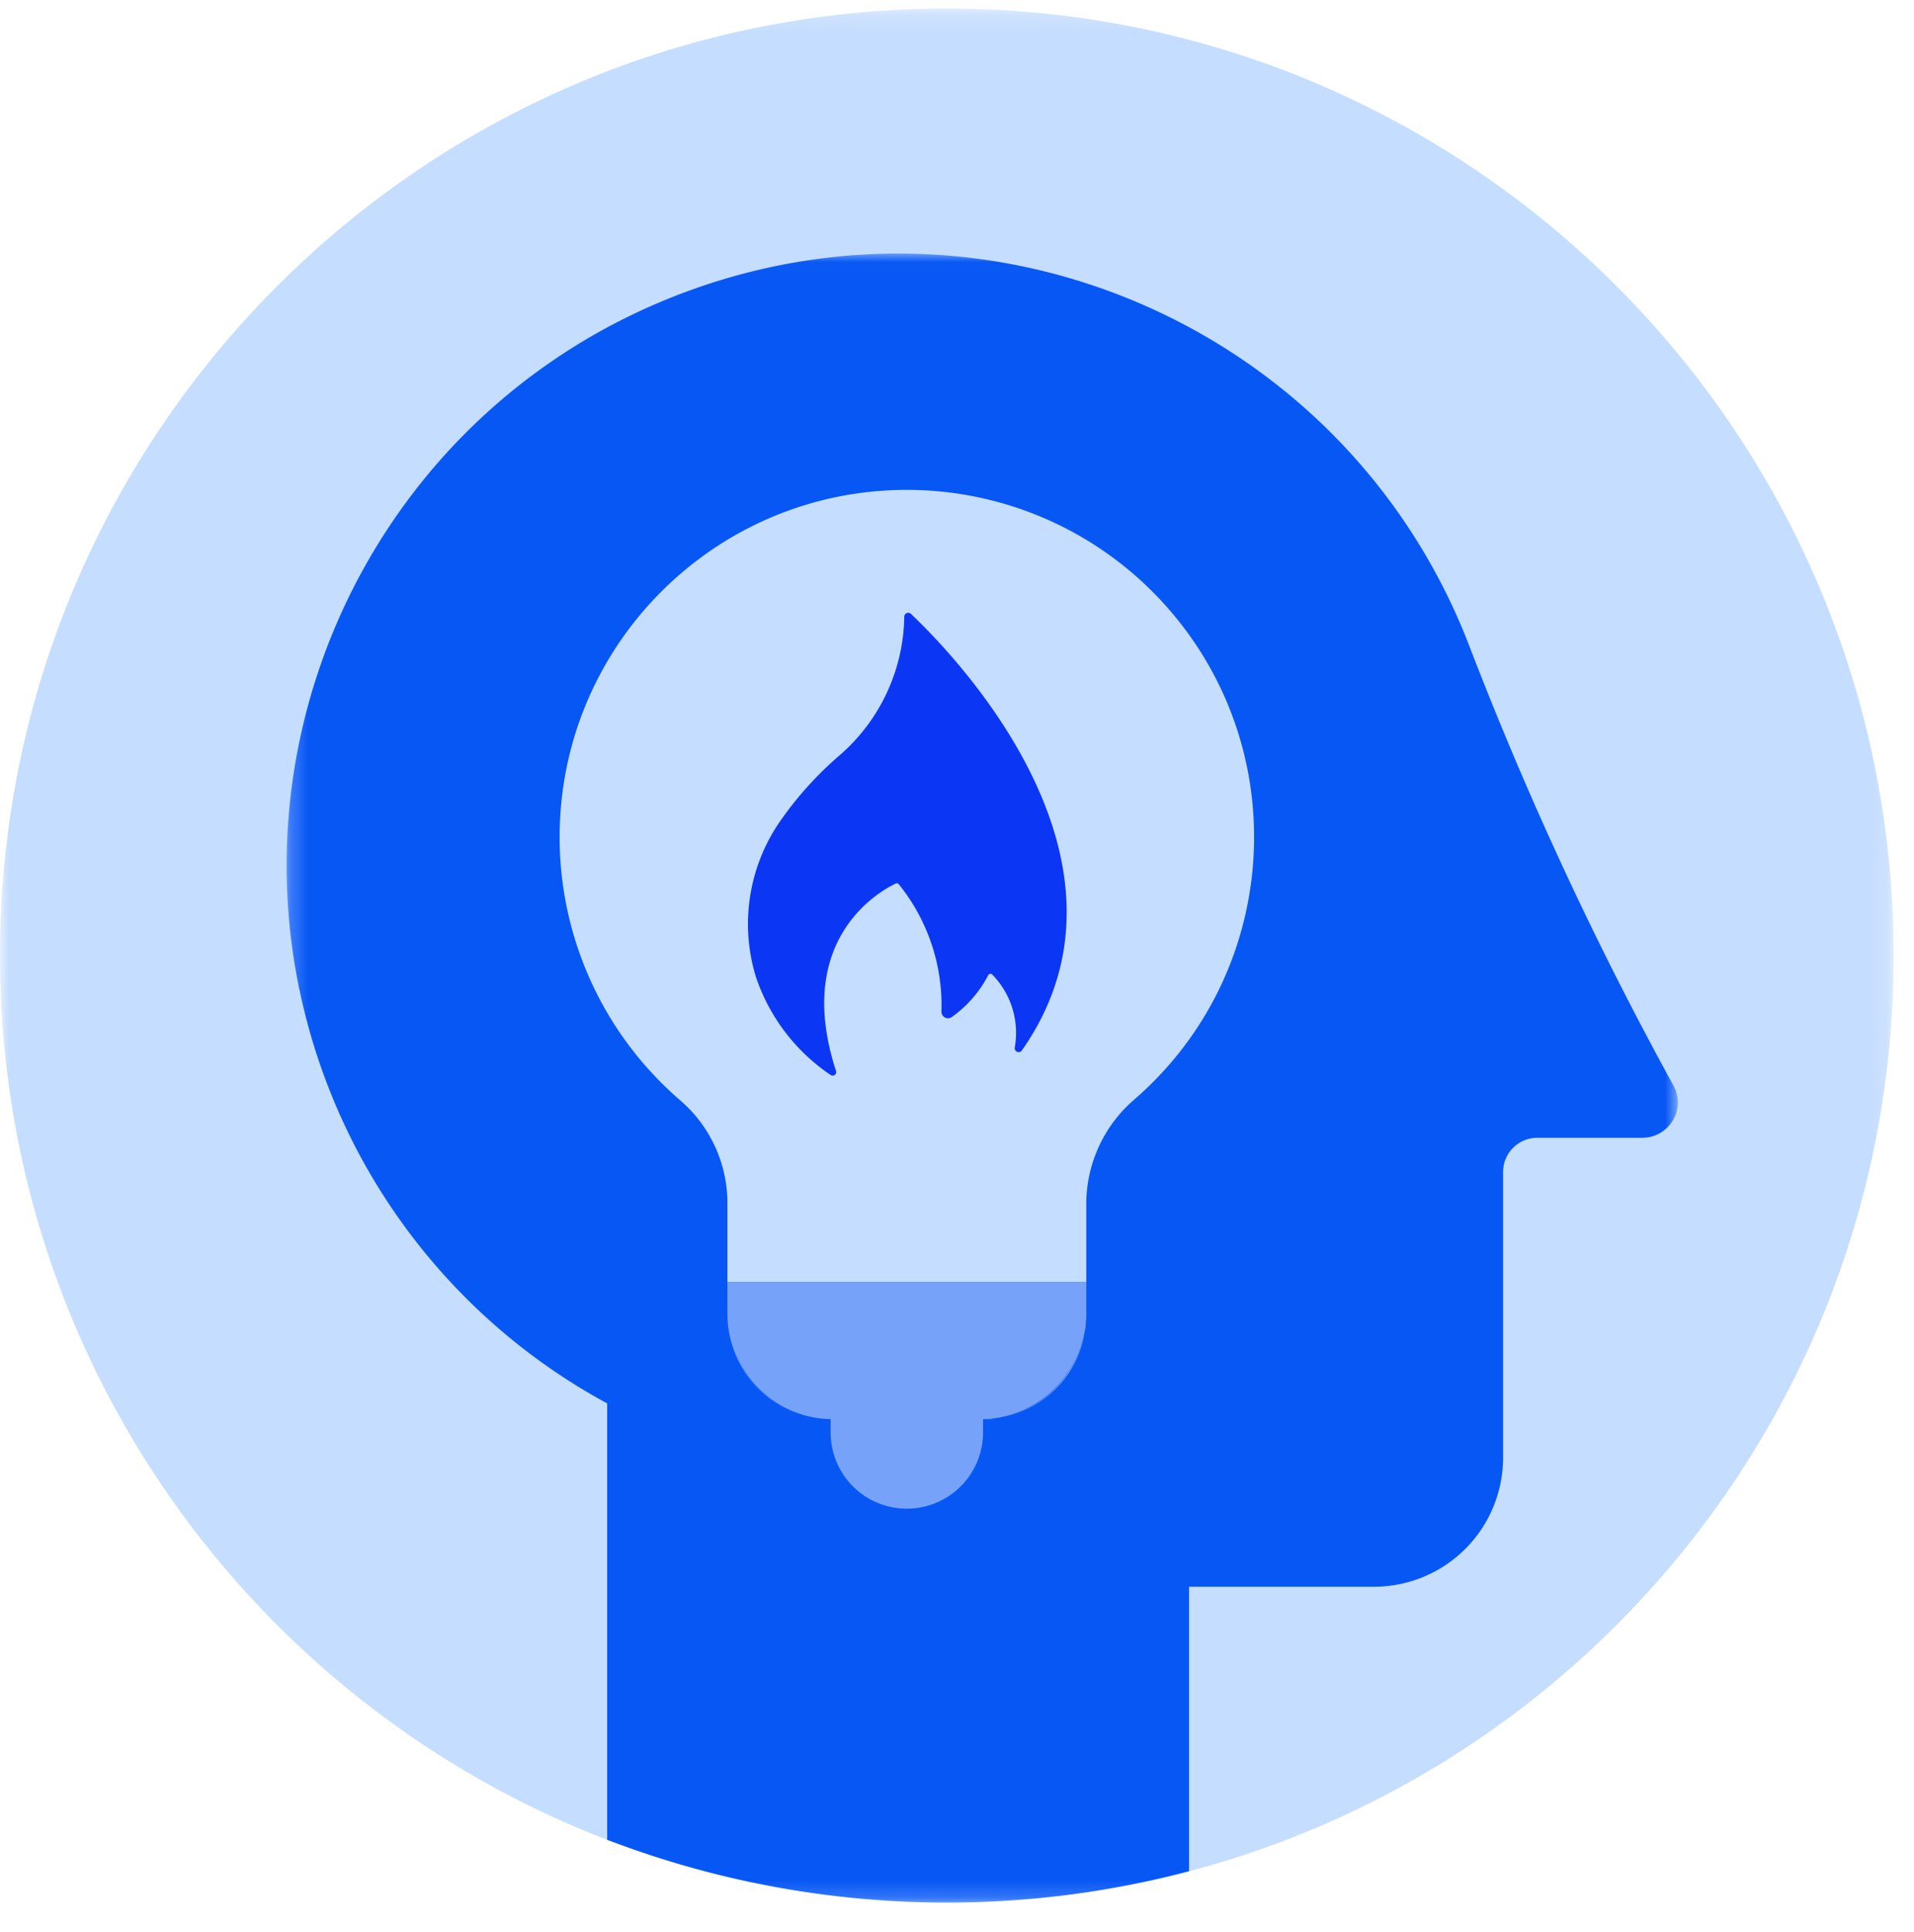 <svg width="110" height="111" xmlns="http://www.w3.org/2000/svg" xmlns:xlink="http://www.w3.org/1999/xlink"><defs><path id="a" d="M0 .187h108.831v108.83H0z"/><path id="c" d="M.268.023h79.954v94.754H.268z"/></defs><g fill="none" fill-rule="evenodd"><g transform="translate(0 .304)"><mask id="b" fill="#fff"><use xlink:href="#a"/></mask><path d="M54.416.187c30.053 0 54.415 24.362 54.415 54.415s-24.362 54.416-54.415 54.416S0 84.655 0 54.602C0 24.55 24.363.187 54.416.187" fill="#C5DDFF" mask="url(#b)"/></g><g transform="translate(16.205 14.546)"><mask id="d" fill="#fff"><use xlink:href="#c"/></mask><path d="M80.222 48.803a2.059 2.059 0 00-.256-.983 205.056 205.056 0 01-11.707-25.196C61.322 4.492 41-4.583 22.87 2.354 4.736 9.29-4.339 29.611 2.598 47.743a35.148 35.148 0 0016.091 18.35v25.073a54.617 54.617 0 0033.442 1.807V76.627H62.76a7.42 7.42 0 007.42-7.42V52.795c0-1.085.88-1.964 1.965-1.964h6.02c1.128.008 2.05-.9 2.058-2.028" fill="#0757F5" mask="url(#d)"/></g><path d="M47.673 81.577a5.172 5.172 0 000 0M41.869 76.352c0-.084-.025-.172-.035-.26.007.087.018.174.035.26M61.305 79.003c-.059.079-.112.158-.172.231l-.034.045a5.991 5.991 0 01-3.207 2.111 6.044 6.044 0 004.45-4.822 6.124 6.124 0 01-1.037 2.435M43.136 79.279l-.035-.045c-.059-.073-.113-.152-.172-.23a6.125 6.125 0 01-1.03-2.456 6.046 6.046 0 004.448 4.823 6.028 6.028 0 01-3.211-2.092M62.43 69.27a7.921 7.921 0 012.7-6.04c8.356-7.184 9.305-19.782 2.12-28.137a19.95 19.95 0 00-15.142-6.945c-11.023.006-19.952 8.947-19.946 19.969a19.958 19.958 0 006.971 15.143 7.79 7.79 0 012.672 5.98v4.42H62.43M62.4 76.087c0 .093 0 .181-.034.27 0-.089.024-.177.035-.27M57.15 81.518c-.195.026-.392.04-.588.044.196.007.393-.008.589-.044" fill="#C5DDFF"/><path d="M62.43 75.546v-1.885H41.805v1.866a5.945 5.945 0 001.124 3.437c.06.079.113.157.172.23l.035.046a5.982 5.982 0 004.601 2.302v.767a4.38 4.38 0 008.76 0v-.767a5.972 5.972 0 004.597-2.302l.035-.045c.058-.074.112-.152.171-.23a5.982 5.982 0 001.13-3.419" fill="#76A3F9"/><path d="M47.737 61.767a11.032 11.032 0 01-4.287-5.613 10.36 10.36 0 011.503-9.134 20.241 20.241 0 013.27-3.595 10.744 10.744 0 003.747-7.99.226.226 0 01.378-.166c2.343 2.215 14.055 14.143 6.384 25.084a.226.226 0 01-.412-.162A4.788 4.788 0 0057.028 56a.147.147 0 00-.24.045 6.762 6.762 0 01-2.083 2.392.378.378 0 01-.599-.32 11.072 11.072 0 00-2.455-7.312.142.142 0 00-.167-.039c-.776.363-5.937 3.094-3.438 10.769a.202.202 0 01-.309.231" fill="#0B37F4"/></g></svg>